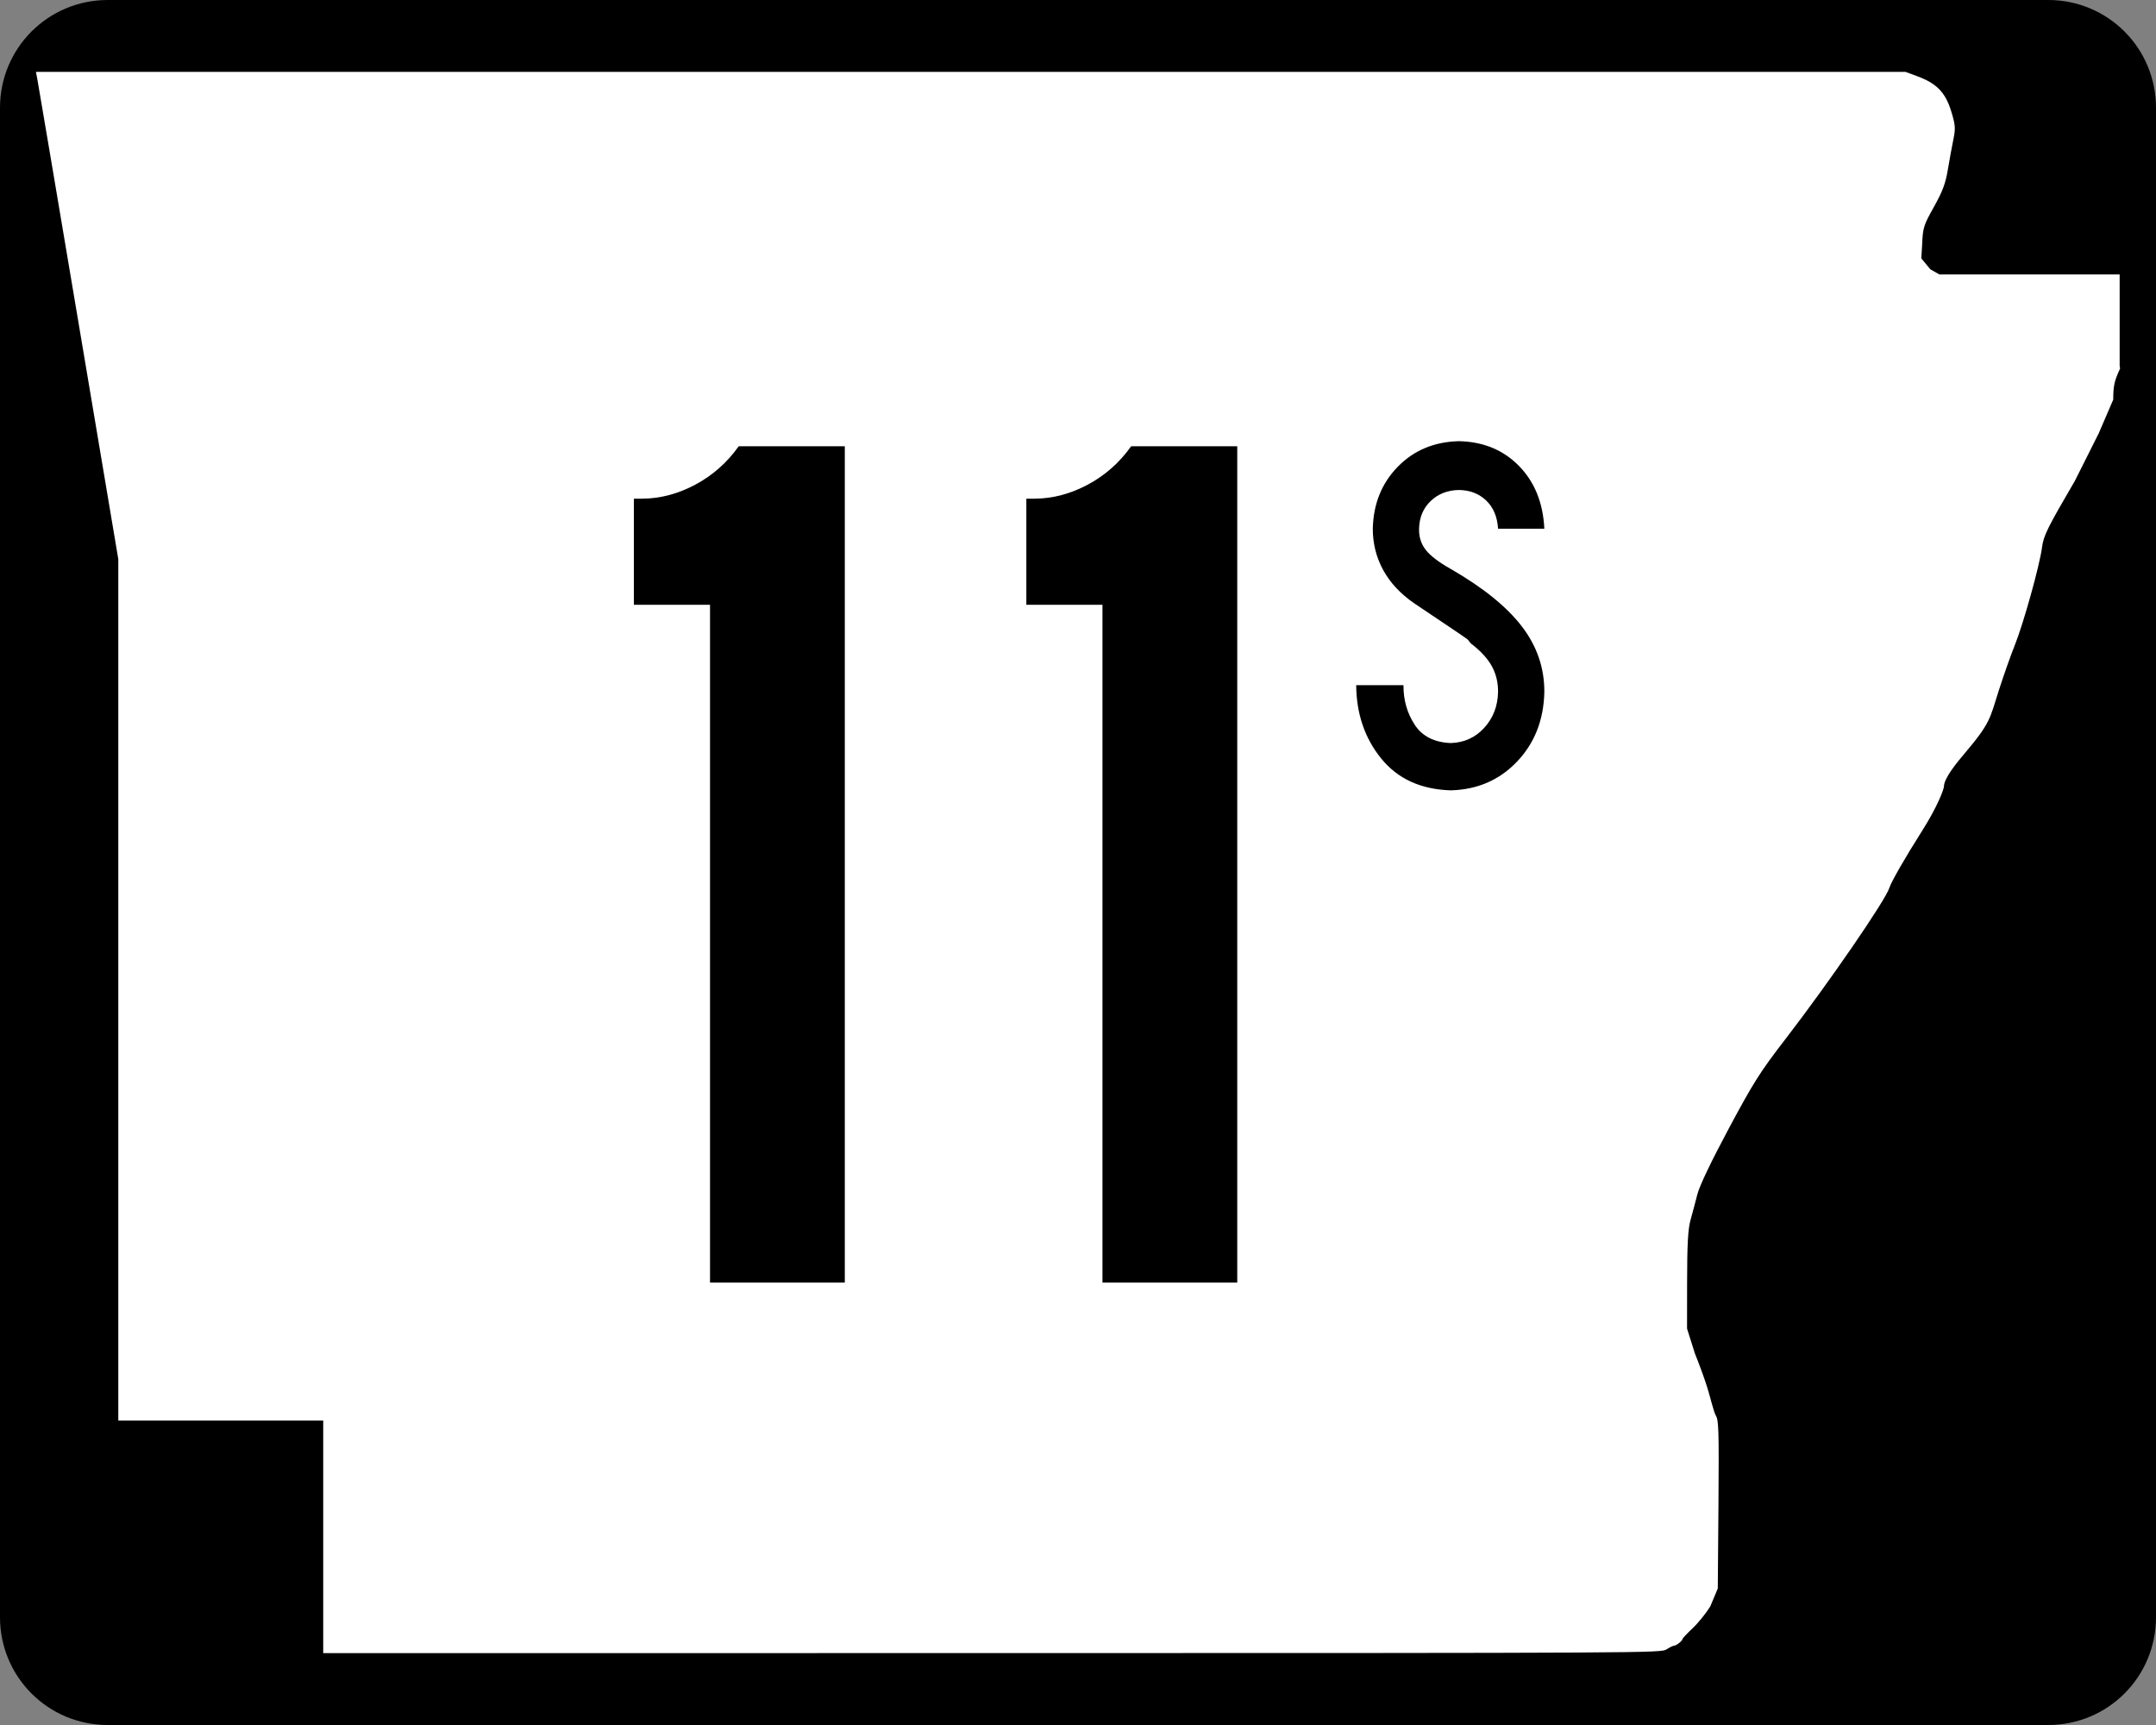 <?xml version="1.0" encoding="UTF-8" standalone="no"?>
<!-- Created with Inkscape (http://www.inkscape.org/) -->
<svg
   xmlns:dc="http://purl.org/dc/elements/1.1/"
   xmlns:cc="http://creativecommons.org/ns#"
   xmlns:rdf="http://www.w3.org/1999/02/22-rdf-syntax-ns#"
   xmlns:svg="http://www.w3.org/2000/svg"
   xmlns="http://www.w3.org/2000/svg"
   xmlns:sodipodi="http://sodipodi.sourceforge.net/DTD/sodipodi-0.dtd"
   xmlns:inkscape="http://www.inkscape.org/namespaces/inkscape"
   width="750"
   height="600"
   id="svg2"
   sodipodi:version="0.32"
   inkscape:version="0.46"
   version="1.0"
   sodipodi:docbase="C:\Documents and Settings\ltljltlj\Desktop\Signs\State Route Shields\Arkansas\Done"
   sodipodi:docname="Arkansas 11S.svg"
   inkscape:output_extension="org.inkscape.output.svg.inkscape">
  <rect width="100%" height="100%" fill="#808080" stroke="none"/>
  <defs
     id="defs4">
    <inkscape:perspective
       sodipodi:type="inkscape:persp3d"
       inkscape:vp_x="0 : 300 : 1"
       inkscape:vp_y="0 : 1000 : 0"
       inkscape:vp_z="750 : 300 : 1"
       inkscape:persp3d-origin="375 : 200 : 1"
       id="perspective11" />
  </defs>
  <sodipodi:namedview
     id="base"
     pagecolor="#ffffff"
     bordercolor="#666666"
     borderopacity="1.0"
     gridtolerance="10000"
     guidetolerance="10"
     objecttolerance="10"
     inkscape:pageopacity="0.0"
     inkscape:pageshadow="2"
     inkscape:zoom="1.2866667"
     inkscape:cx="375.00001"
     inkscape:cy="268.91193"
     inkscape:document-units="px"
     inkscape:current-layer="layer1"
     width="750px"
     height="600px"
     inkscape:window-width="1024"
     inkscape:window-height="746"
     inkscape:window-x="0"
     inkscape:window-y="0"
     showgrid="false" />
  <g
     inkscape:label="Layer 1"
     inkscape:groupmode="layer"
     id="layer1">
    <path
       style="color:black;fill:black;fill-opacity:1;fill-rule:nonzero;stroke:none;stroke-width:0.874;stroke-linecap:butt;stroke-linejoin:miter;stroke-miterlimit:4;stroke-dashoffset:0;stroke-opacity:1;marker:none;marker-start:none;marker-mid:none;marker-end:none;visibility:visible;display:inline;overflow:visible"
       d="M 37.5,0 L 712.5,0 C 733.275,0 750,16.725 750,37.5 L 750,562.5 C 750,583.275 733.275,600 712.5,600 L 37.5,600 C 16.725,600 0,583.275 0,562.5 L 0,37.5 C 0,16.725 16.725,0 37.5,0 z "
       id="rect1872" />
    <path
       style="fill:white;fill-opacity:1"
       d="M 112.436,534.549 L 112.436,494.099 L 76.794,494.099 L 41.153,494.099 L 41.153,344.287 L 41.153,194.475 L 27.3,112.184 C 19.682,66.924 13.235,28.792 12.974,27.447 L 12.5,25 L 337.679,25 L 662.858,25 L 667.039,26.551 C 673.705,29.025 676.745,32.164 678.734,38.628 C 680.213,43.437 680.31,44.625 679.53,48.415 C 679.041,50.787 678.175,55.517 677.604,58.926 C 676.783,63.834 675.77,66.551 672.738,71.975 C 669.098,78.486 668.895,79.149 668.633,85.35 L 668.358,89.874 L 671.5,93.668 L 674.641,95.463 L 705.998,95.463 L 737.355,95.463 L 737.355,111.299 L 737.355,127.135 L 737.5,128.218 C 735.511,132.472 735.124,134.232 735.124,139.007 L 730.081,150.713 L 721.771,167.269 C 712.148,183.753 710.874,186.334 710.353,190.391 C 709.557,196.593 703.852,217.064 700.849,224.494 C 699.504,227.82 697.027,234.834 695.344,240.08 C 692.168,249.978 692.584,251.283 683.3,262.214 C 681.082,264.826 676.25,270.584 676.232,273.546 C 676.227,274.403 674.147,280.33 668.529,289.162 C 662.895,298.019 657.836,306.829 657.249,308.808 C 656,313.014 636.055,342.023 620.913,361.655 C 612.288,372.838 609.924,376.577 601.371,392.56 C 595.259,403.982 591.203,412.472 590.463,415.395 C 589.814,417.954 588.747,421.956 588.092,424.288 C 587.189,427.502 586.897,432.838 586.884,446.326 L 586.867,462.123 L 589.603,470.792 C 591.107,474.46 593.091,479.936 594.012,482.961 C 594.933,485.986 596.213,491.3 596.857,492.325 C 597.852,493.91 597.992,496.868 597.794,523.355 L 597.56,552.519 L 594.927,558.792 C 593.478,561.142 590.716,564.549 588.788,566.365 C 586.861,568.18 585.283,569.859 585.283,570.096 C 585.283,570.7 583.154,572.387 582.37,572.405 C 582.012,572.413 580.828,572.993 579.739,573.695 C 577.784,574.955 574.779,574.971 345.098,574.986 L 112.436,575 L 112.436,534.549 z "
       id="path3797"
       sodipodi:nodetypes="ccccccccccccssssccccccccccccssssssssssscccsscccssssccc" />
    <path
       style="font-size:434.147px;font-style:normal;font-variant:normal;font-weight:normal;font-stretch:normal;text-align:center;line-height:125%;writing-mode:lr-tb;text-anchor:middle;font-family:Roadgeek 2005 Series D;-inkscape-font-specification:Roadgeek 2005 Series D"
       d="M 293.881,446.092 L 293.881,155.217 L 256.979,155.217 C 252.926,160.915 247.898,165.365 241.892,168.567 C 235.886,171.769 229.772,173.397 223.55,173.451 L 220.511,173.451 L 220.511,210.353 L 246.993,210.353 L 246.993,446.092 L 293.881,446.092 z M 430.399,446.092 L 430.399,155.217 L 393.497,155.217 C 389.445,160.915 384.417,165.365 378.411,168.567 C 372.405,171.769 366.291,173.397 360.069,173.451 L 357.03,173.451 L 357.03,210.353 L 383.512,210.353 L 383.512,446.092 L 430.399,446.092 z"
       id="text4692" />
    <path
       transform="translate(7.772,-28.756)"
       style="font-size:40px;font-style:normal;font-weight:normal;fill:#000000;fill-opacity:1;stroke:none;stroke-width:1px;stroke-linecap:butt;stroke-linejoin:miter;stroke-opacity:1;font-family:Bitstream Vera Sans"
       d="M 529.449,269.534 C 529.504,261.141 526.901,253.514 521.64,246.653 C 516.379,239.792 508.132,233.127 496.899,226.659 C 492.689,224.293 489.779,222.07 488.171,219.988 C 486.564,217.906 485.798,215.463 485.875,212.66 C 485.969,208.73 487.311,205.521 489.9,203.035 C 492.488,200.548 495.755,199.265 499.699,199.185 C 503.538,199.232 506.71,200.45 509.215,202.838 C 511.72,205.226 513.098,208.5 513.349,212.66 L 529.449,212.66 C 529.019,203.658 526.073,196.374 520.612,190.807 C 515.15,185.24 508.18,182.374 499.699,182.21 C 491.103,182.429 484.015,185.404 478.437,191.135 C 472.859,196.866 469.972,204.041 469.775,212.66 C 469.782,217.851 470.993,222.649 473.406,227.053 C 475.82,231.457 479.392,235.293 484.125,238.559 C 491.871,243.755 496.95,247.169 499.362,248.8 C 501.775,250.431 502.991,251.304 503.011,251.418 C 503.032,251.533 503.328,251.913 503.899,252.559 C 507.356,255.224 509.806,257.9 511.249,260.587 C 512.693,263.274 513.393,266.256 513.349,269.534 C 513.233,274.405 511.628,278.532 508.537,281.915 C 505.445,285.298 501.566,287.063 496.899,287.209 C 491.161,286.983 486.976,284.854 484.343,280.821 C 481.711,276.789 480.413,272.21 480.45,267.084 L 464,267.084 C 464.08,277.03 466.982,285.532 472.706,292.59 C 478.43,299.648 486.494,303.338 496.899,303.658 C 506.142,303.418 513.82,300.093 519.934,293.684 C 526.047,287.274 529.219,279.224 529.449,269.534 L 529.449,269.534 z"
       id="flowRoot2383" />
  </g>
</svg>
